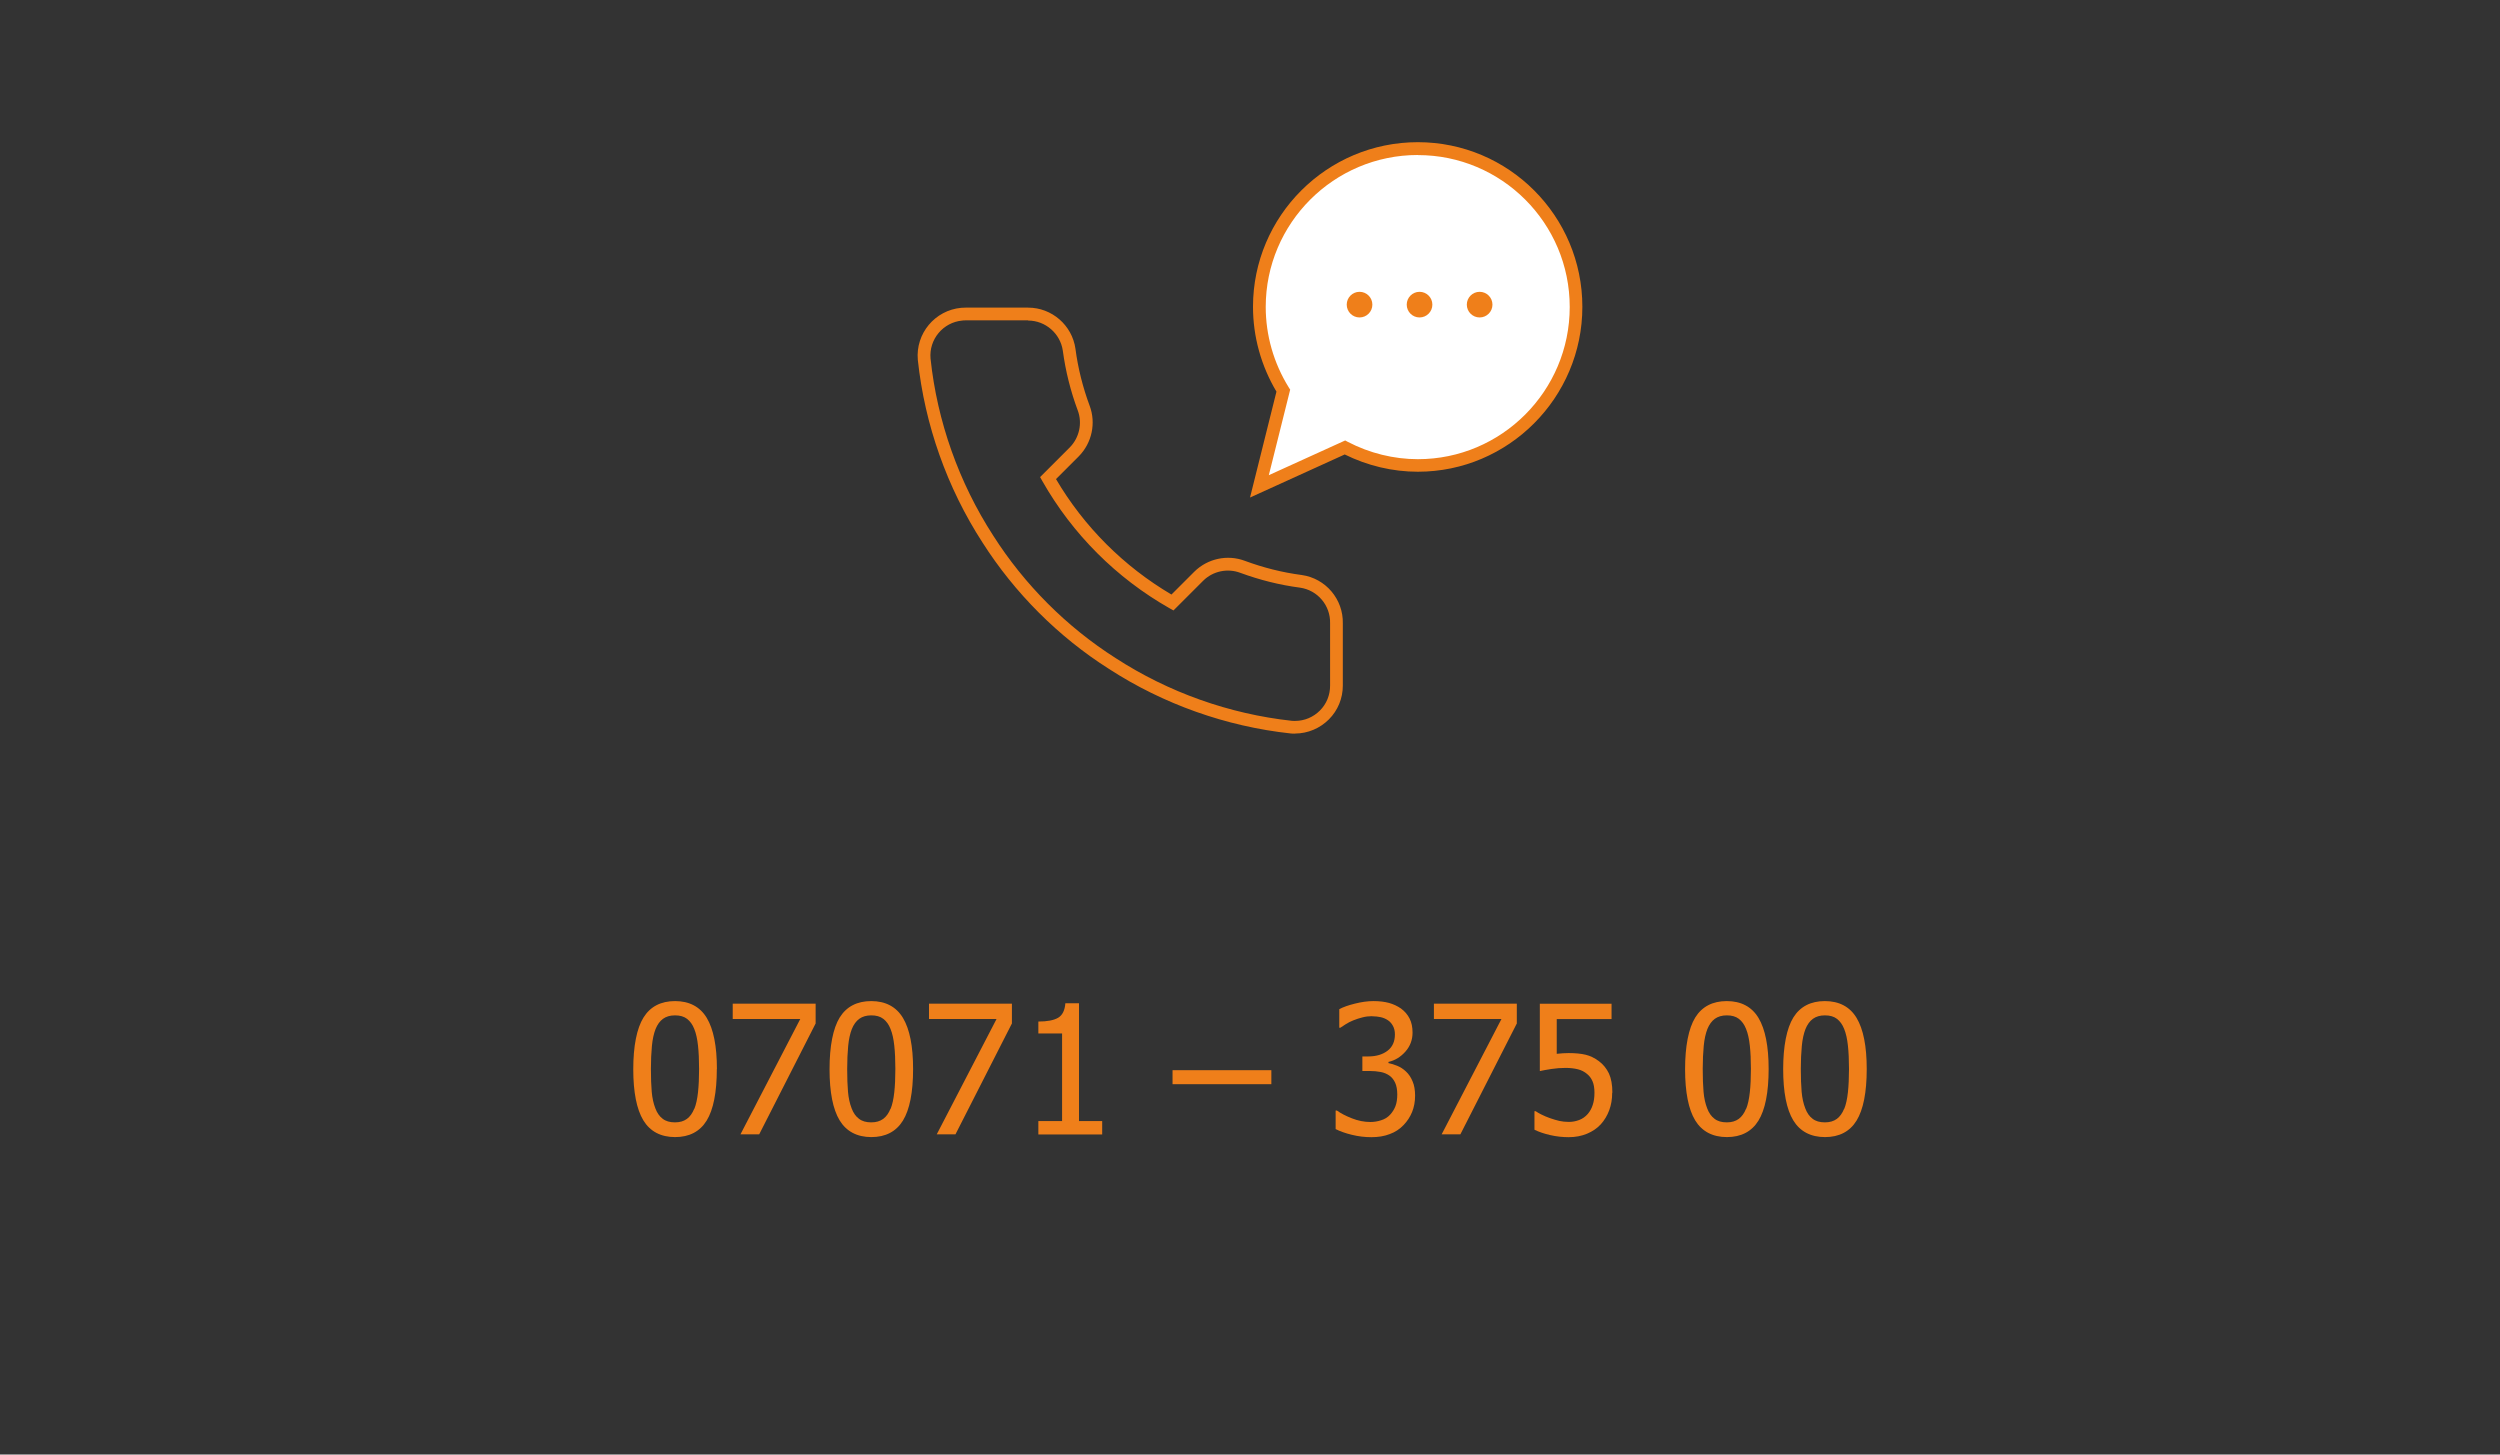 <?xml version="1.0" encoding="UTF-8"?><svg id="Ebene_2" xmlns="http://www.w3.org/2000/svg" viewBox="0 0 275 160"><rect x="0" y="0" width="275" height="160" fill="#333333" stroke="none"/><defs><style>.cls-1{fill:#ef7f1a;}.cls-2{fill:#fff;fill-rule:evenodd;}</style></defs><g><path class="cls-1" d="m78.85,117.59c0,2.58-.38,4.48-1.12,5.68s-1.91,1.81-3.47,1.81-2.75-.62-3.49-1.84-1.11-3.11-1.11-5.63.38-4.49,1.13-5.69c.75-1.2,1.91-1.8,3.47-1.8s2.75.62,3.49,1.86c.74,1.24,1.11,3.11,1.11,5.61Zm-2.47,4.38c.19-.48.32-1.08.4-1.81s.12-1.59.12-2.58-.04-1.84-.12-2.57-.21-1.33-.41-1.82c-.19-.49-.46-.86-.8-1.12s-.78-.38-1.32-.38-.97.13-1.32.38c-.34.25-.62.63-.82,1.13-.19.49-.33,1.11-.4,1.85-.07.75-.11,1.59-.11,2.53,0,1,.03,1.84.09,2.52.06.68.19,1.28.4,1.82.19.5.45.88.8,1.14.34.27.79.4,1.35.4s.97-.13,1.32-.38c.34-.25.61-.63.81-1.13Z"/><path class="cls-1" d="m89.73,112.56l-6.22,12.22h-2.06l6.58-12.69h-7.43v-1.69h9.12v2.15Z"/><path class="cls-1" d="m100.44,117.59c0,2.58-.38,4.48-1.12,5.68s-1.91,1.81-3.47,1.81-2.75-.62-3.49-1.84-1.11-3.11-1.11-5.63.38-4.49,1.12-5.69c.75-1.2,1.91-1.8,3.47-1.8s2.75.62,3.49,1.86c.74,1.24,1.11,3.11,1.11,5.61Zm-2.47,4.38c.19-.48.32-1.08.4-1.81s.12-1.59.12-2.58-.04-1.84-.12-2.57-.21-1.33-.41-1.82c-.19-.49-.46-.86-.8-1.12s-.78-.38-1.32-.38-.97.13-1.32.38c-.34.25-.62.63-.82,1.13-.19.49-.33,1.11-.4,1.85-.07.75-.11,1.59-.11,2.53,0,1,.03,1.84.09,2.52.06.68.19,1.28.4,1.82.19.5.45.88.8,1.14.34.27.79.4,1.35.4s.97-.13,1.32-.38c.34-.25.61-.63.81-1.13Z"/><path class="cls-1" d="m111.32,112.56l-6.22,12.22h-2.06l6.58-12.69h-7.43v-1.69h9.12v2.15Z"/><path class="cls-1" d="m121.23,124.79h-7.01v-1.47h2.61v-9.64h-2.61v-1.31c.98,0,1.71-.14,2.18-.42.47-.28.73-.81.79-1.59h1.5v12.96h2.55v1.47Z"/><path class="cls-1" d="m139.85,119.26h-10.87v-1.54h10.87v1.54Z"/><path class="cls-1" d="m150.92,111.78c-.35,0-.7.04-1.04.13s-.69.19-1.02.33c-.31.13-.58.26-.81.41-.23.14-.43.27-.61.4h-.12v-2.04c.42-.23.99-.43,1.71-.61s1.4-.28,2.05-.28,1.22.07,1.7.2.92.34,1.32.61c.42.31.74.68.96,1.12.22.44.32.95.32,1.54,0,.79-.26,1.49-.78,2.08s-1.15.98-1.87,1.14v.13c.3.06.63.16.97.3s.67.35.96.63c.3.28.54.63.72,1.07.19.43.28.96.28,1.59s-.11,1.25-.33,1.79c-.22.54-.54,1.03-.94,1.44-.42.44-.92.77-1.52.99-.59.23-1.26.34-2.02.34s-1.44-.09-2.14-.26-1.3-.38-1.79-.63v-2.04h.14c.41.3.95.58,1.63.85.68.27,1.36.41,2.05.41.39,0,.79-.06,1.18-.19.4-.12.73-.33.99-.61.26-.28.45-.59.59-.94.13-.34.2-.77.2-1.29s-.08-.95-.23-1.28c-.15-.33-.36-.6-.63-.79-.27-.19-.59-.33-.96-.4s-.77-.11-1.2-.11h-.82v-1.6h.64c.87,0,1.58-.21,2.12-.62.54-.41.82-1.01.82-1.8,0-.36-.07-.67-.21-.93s-.32-.47-.54-.62c-.25-.17-.51-.28-.81-.35-.3-.06-.61-.1-.95-.1Z"/><path class="cls-1" d="m166.86,112.56l-6.22,12.22h-2.06l6.58-12.69h-7.43v-1.69h9.12v2.15Z"/><path class="cls-1" d="m177.34,120.21c0,.7-.11,1.34-.33,1.93-.22.59-.53,1.1-.93,1.54-.41.44-.91.78-1.51,1.03-.6.25-1.28.38-2.02.38-.69,0-1.37-.08-2.03-.23s-1.24-.35-1.73-.59v-2.04h.13c.15.11.36.23.64.37.28.14.58.27.92.39.38.13.73.24,1.04.31.32.07.67.11,1.06.11s.76-.07,1.13-.21c.37-.14.68-.36.95-.67.24-.28.42-.61.54-.99.13-.38.19-.83.19-1.34s-.07-.93-.21-1.25c-.14-.33-.34-.6-.6-.81-.28-.24-.62-.42-1.02-.52-.4-.1-.85-.15-1.35-.15-.52,0-1.05.04-1.57.12-.53.08-.95.16-1.26.23v-7.41h7.89v1.69h-6.03v3.82c.23-.03.46-.04.69-.06.22-.01.43-.02.62-.02.73,0,1.36.06,1.86.18.51.12,1,.36,1.47.71.48.36.84.81,1.1,1.35.25.54.38,1.25.38,2.11Z"/><path class="cls-1" d="m194.55,117.59c0,2.58-.38,4.48-1.12,5.68s-1.91,1.81-3.47,1.81-2.75-.62-3.49-1.84-1.11-3.11-1.11-5.63.38-4.49,1.12-5.69c.75-1.2,1.91-1.8,3.47-1.8s2.75.62,3.49,1.86c.74,1.24,1.11,3.11,1.11,5.61Zm-2.47,4.38c.19-.48.32-1.08.4-1.81s.12-1.59.12-2.58-.04-1.84-.12-2.57-.21-1.33-.41-1.82c-.19-.49-.46-.86-.8-1.12s-.78-.38-1.32-.38-.97.13-1.32.38c-.34.25-.62.63-.82,1.13-.19.49-.33,1.11-.4,1.85-.07.75-.11,1.59-.11,2.53,0,1,.03,1.84.09,2.52.06.68.19,1.28.4,1.82.19.5.45.88.8,1.14.34.27.79.4,1.35.4s.97-.13,1.32-.38c.34-.25.61-.63.81-1.13Z"/><path class="cls-1" d="m205.34,117.59c0,2.58-.38,4.48-1.12,5.68s-1.91,1.81-3.47,1.81-2.75-.62-3.49-1.84-1.11-3.11-1.11-5.63.38-4.49,1.12-5.69c.75-1.2,1.91-1.8,3.47-1.8s2.75.62,3.49,1.86c.74,1.24,1.11,3.11,1.11,5.61Zm-2.47,4.38c.19-.48.32-1.08.4-1.81s.12-1.59.12-2.58-.04-1.84-.12-2.57-.21-1.33-.41-1.82c-.19-.49-.46-.86-.8-1.12s-.78-.38-1.32-.38-.97.13-1.32.38c-.34.25-.62.63-.82,1.13-.19.49-.33,1.11-.4,1.85-.07.75-.11,1.59-.11,2.53,0,1,.03,1.84.09,2.52.06.68.19,1.28.4,1.82.19.5.45.88.8,1.14.34.27.79.4,1.35.4s.97-.13,1.32-.38c.34-.25.61-.63.81-1.13Z"/></g><g><g><path class="cls-2" d="m141.16,42.97l-2.63,10.53,9.41-4.28c2.4,1.25,5.13,1.98,8.03,1.98,9.6,0,17.4-7.8,17.4-17.44s-7.8-17.41-17.4-17.41-17.43,7.8-17.43,17.41c0,3.39.99,6.55,2.63,9.21h0Z"/><path class="cls-1" d="m137.5,54.74l2.91-11.66c-1.69-2.84-2.58-6.06-2.58-9.33,0-9.99,8.13-18.11,18.13-18.11s18.1,8.12,18.1,18.11-8.12,18.14-18.1,18.14c-2.77,0-5.54-.66-8.04-1.9l-10.42,4.74Zm18.46-37.69c-9.23,0-16.73,7.5-16.73,16.71,0,3.11.87,6.17,2.53,8.85l.16.25-2.35,9.41,8.4-3.82.3.16c2.38,1.24,5.05,1.9,7.7,1.9,9.21,0,16.7-7.51,16.7-16.74s-7.49-16.71-16.7-16.71Z"/></g><path class="cls-1" d="m142.45,80.7c-.16,0-.32,0-.48-.02-7.1-.77-14.02-3.23-20-7.11-5.56-3.53-10.36-8.34-13.9-13.9-3.89-6.01-6.35-12.95-7.11-20.08-.26-2.9,1.88-5.46,4.77-5.73.16-.01.31-.02.47-.02h6.9c2.6,0,4.84,1.94,5.2,4.53.28,2.14.81,4.24,1.56,6.26.72,1.91.25,4.09-1.18,5.55l-2.52,2.52c3.08,5.24,7.46,9.61,12.7,12.7l2.52-2.52c1.46-1.44,3.64-1.91,5.55-1.19,2.02.75,4.12,1.28,6.25,1.56,2.65.37,4.59,2.67,4.53,5.33v6.83c0,1.4-.54,2.73-1.53,3.72s-2.31,1.55-3.71,1.56h-.02Zm-29.36-45.46s-.03,0-.04,0h-6.85c-.12,0-.23,0-.34.02-2.12.19-3.69,2.07-3.5,4.19.73,6.9,3.12,13.63,6.89,19.46,3.43,5.39,8.08,10.05,13.47,13.48,5.81,3.77,12.51,6.15,19.39,6.9.11,0,.23.02.35.01,1.03,0,2-.41,2.73-1.14s1.12-1.7,1.12-2.74v-6.86c.05-1.96-1.38-3.65-3.32-3.92-2.23-.29-4.44-.85-6.56-1.63-1.41-.53-3.01-.19-4.08.87l-3.27,3.27-.46-.26c-5.82-3.31-10.64-8.13-13.95-13.95l-.26-.46,3.27-3.27c1.05-1.07,1.4-2.67.87-4.07-.79-2.12-1.34-4.33-1.64-6.56-.27-1.89-1.91-3.32-3.82-3.32Z"/><g><circle class="cls-1" cx="149.55" cy="33.51" r="1.41"/><circle class="cls-1" cx="156.15" cy="33.51" r="1.41"/><circle class="cls-1" cx="162.76" cy="33.51" r="1.41"/></g></g></svg>